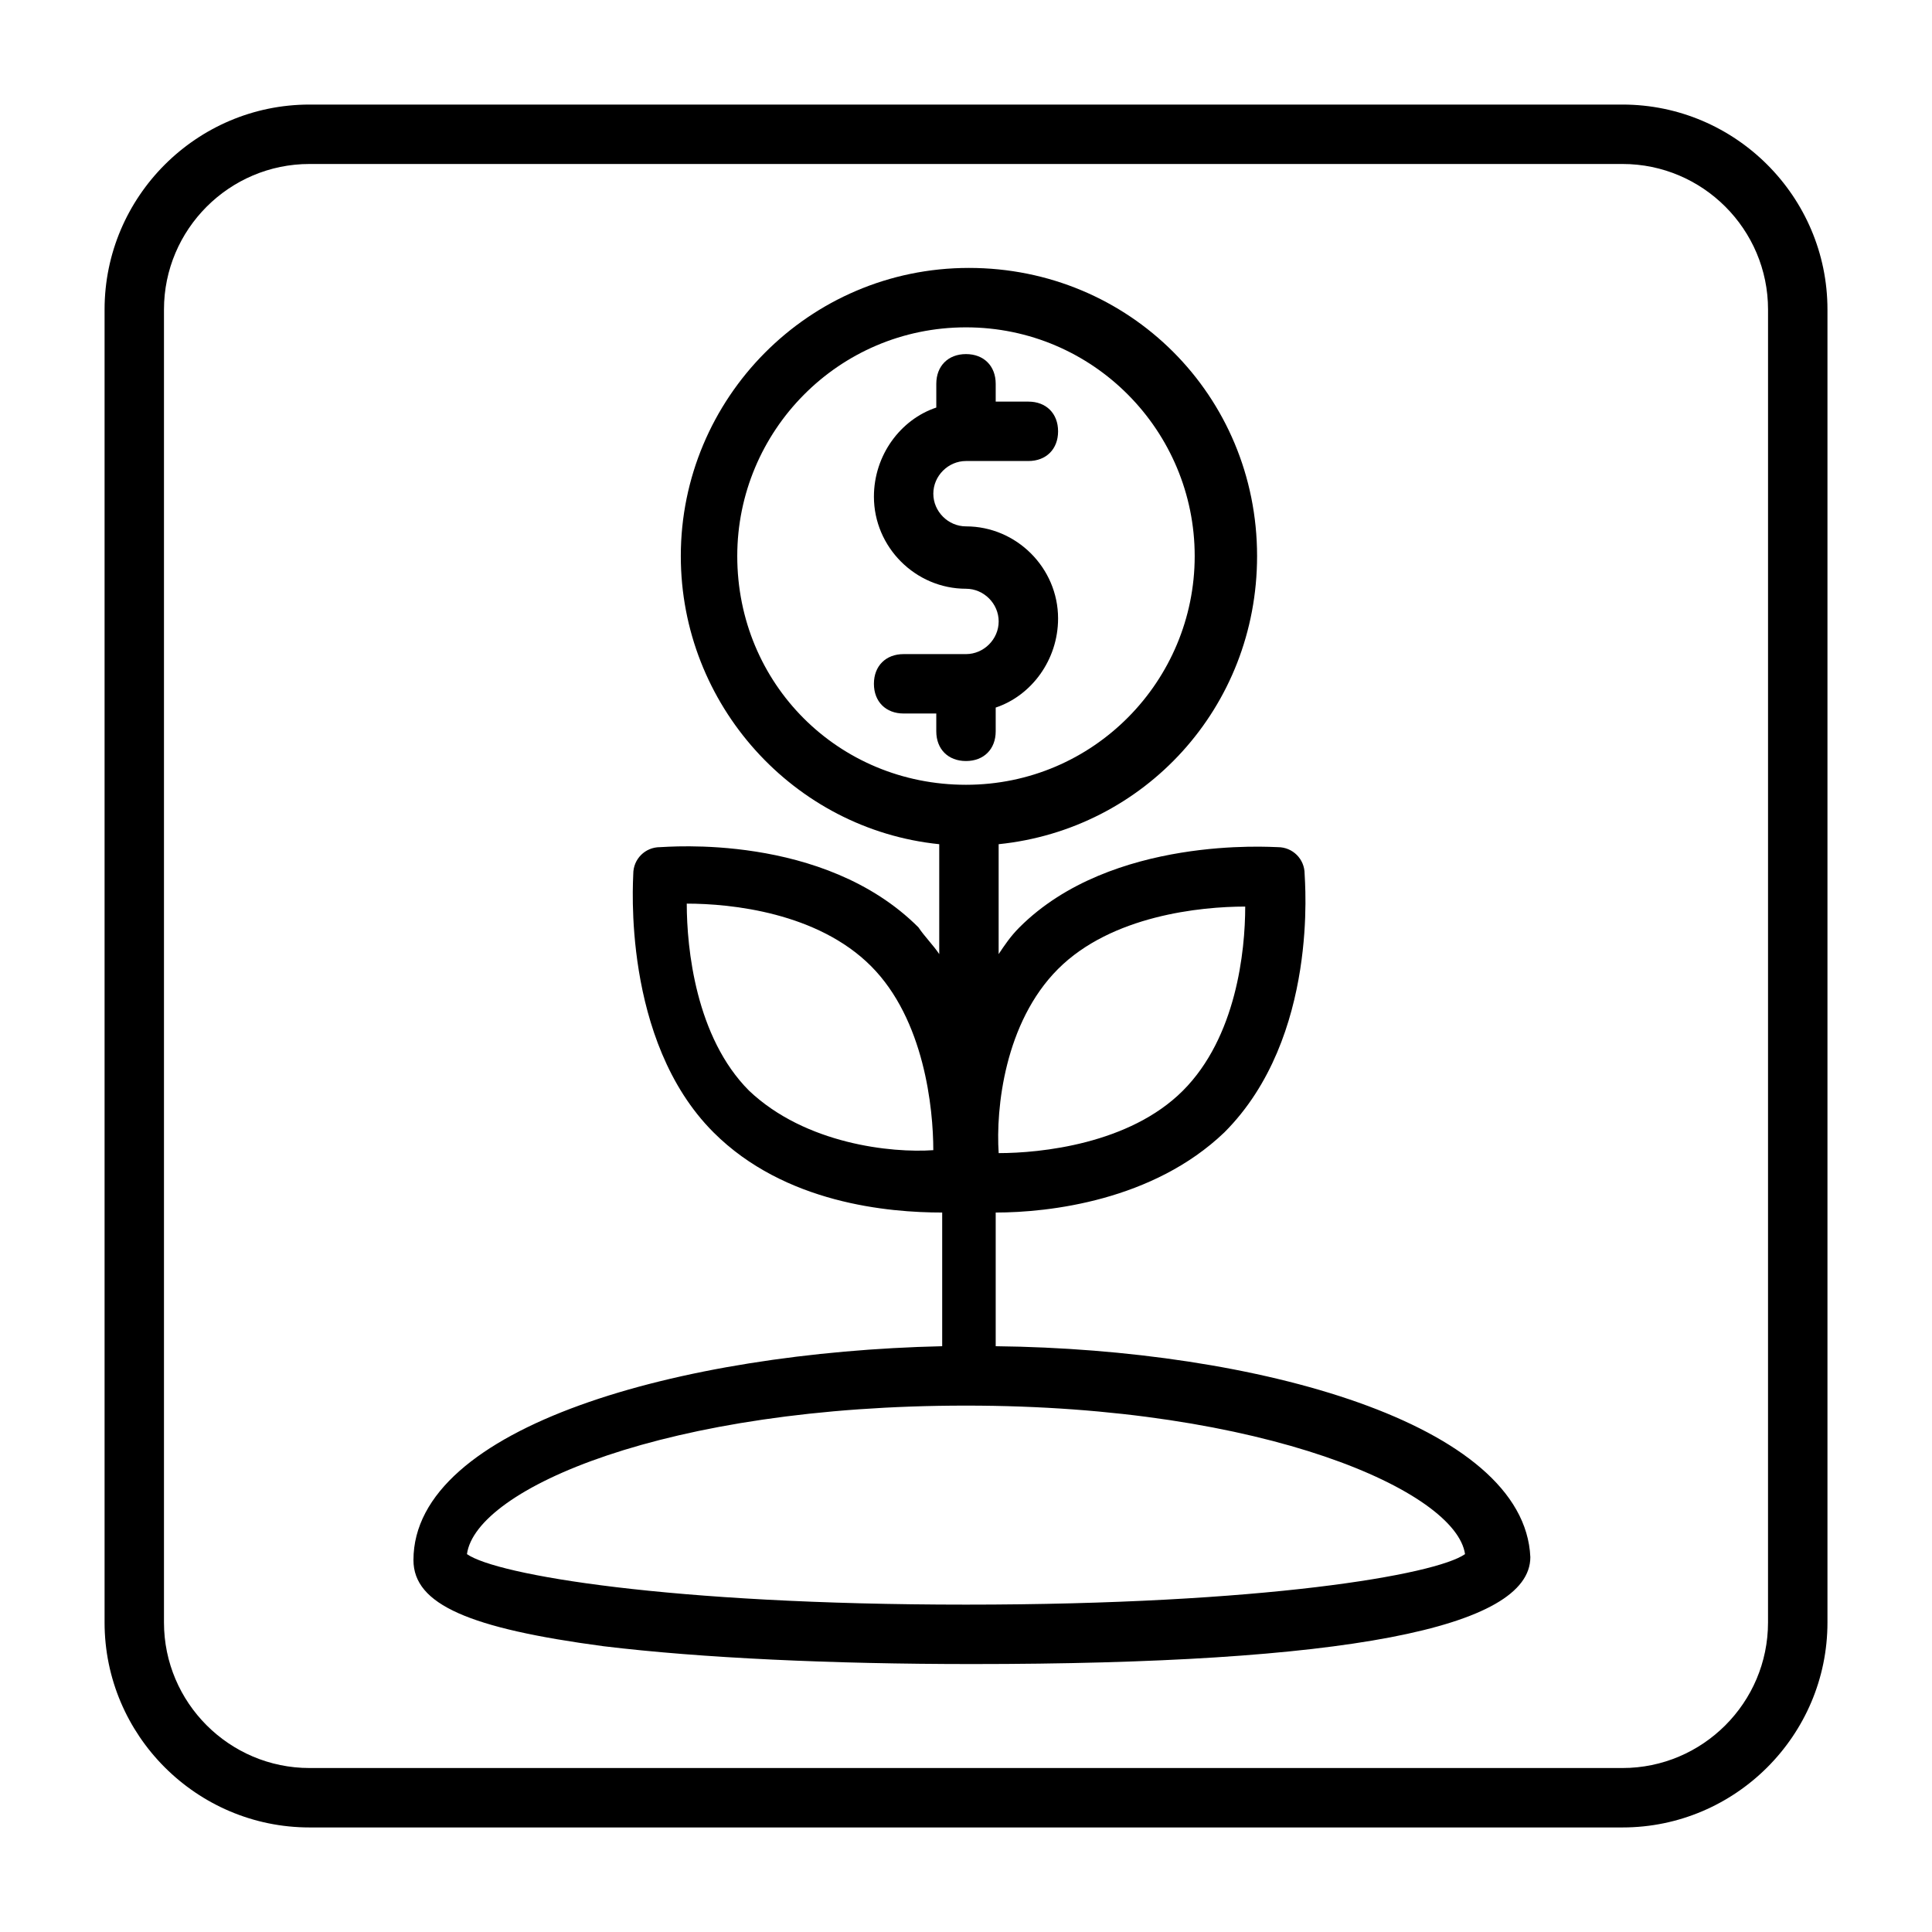 <?xml version="1.0" encoding="UTF-8"?>
<!-- Uploaded to: ICON Repo, www.iconrepo.com, Generator: ICON Repo Mixer Tools -->
<svg fill="#000000" width="800px" height="800px" version="1.1" viewBox="144 144 512 512" xmlns="http://www.w3.org/2000/svg">
 <g>
  <path d="m407.87 337.81v-6.297c9.445-3.148 16.531-12.594 16.531-23.617 0-13.383-11.02-24.402-24.402-24.402-4.723 0-8.66-3.938-8.66-8.66 0-4.723 3.938-8.66 8.66-8.66h16.531c4.723 0 7.871-3.148 7.871-7.871 0-4.723-3.148-7.871-7.871-7.871h-8.66v-4.723c0-4.723-3.148-7.871-7.871-7.871s-7.871 3.148-7.871 7.871v6.297c-9.445 3.148-16.531 12.594-16.531 23.617 0 13.383 11.02 24.402 24.402 24.402 4.723 0 8.66 3.938 8.66 8.66s-3.938 8.66-8.66 8.66h-16.531c-4.723 0-7.871 3.148-7.871 7.871s3.148 7.871 7.871 7.871h8.656v4.723c0 4.723 3.148 7.871 7.871 7.871 4.727 0 7.875-3.148 7.875-7.871z"/>
  <path d="m407.87 500.76v-35.426c14.168 0 41.723-3.148 60.613-21.254 25.191-25.191 21.254-66.914 21.254-68.488 0-3.938-3.148-7.086-7.086-7.086-1.574 0-44.082-3.148-68.488 21.254-2.363 2.363-3.938 4.723-5.512 7.086v-29.125c38.574-3.938 68.488-36.211 68.488-76.359 0-42.508-33.852-76.359-76.359-76.359s-76.359 34.637-76.359 76.359c0 39.359 29.914 72.422 68.488 76.359v29.125c-1.574-2.363-3.938-4.723-5.512-7.086-25.191-25.191-66.914-21.254-68.488-21.254-3.938 0-7.086 3.148-7.086 7.086 0 1.574-3.148 44.082 21.254 68.488 18.895 18.895 46.445 21.254 60.613 21.254v35.426c-69.273 1.574-140.12 21.254-140.12 56.68 0 11.809 14.957 18.105 50.383 22.828 25.977 3.148 60.613 4.723 97.613 4.723 98.398 0 147.99-9.445 147.99-28.34-1.566-35.426-72.414-55.105-141.69-55.891zm16.531-99.977c14.168-14.168 37.785-16.531 49.594-16.531 0 11.809-2.363 34.637-16.531 48.805-14.168 14.168-37.785 16.531-48.805 16.531-0.789-11.805 1.57-34.633 15.742-48.805zm-85.02-109.42c0-33.062 26.766-60.613 60.613-60.613 33.852 0 60.613 27.551 60.613 60.613s-26.766 60.613-60.613 60.613c-33.848 0.004-60.613-26.762-60.613-60.613zm3.148 141.7c-14.168-14.168-16.531-37.785-16.531-49.594 11.809 0 34.637 2.363 48.805 16.531 14.168 14.168 16.531 37.785 16.531 48.805-11.016 0.789-33.848-1.574-48.805-15.742zm57.469 136.18c-78.719 0-124.38-7.871-132.25-13.383 2.363-17.32 52.742-39.359 132.25-39.359s129.89 22.828 132.25 39.359c-7.875 5.512-53.531 13.383-132.25 13.383z"/>
  <path d="m573.97 171.71h-347.94c-29.914 0-54.316 24.402-54.316 54.316v347.95c0 29.91 24.402 54.316 54.316 54.316h347.95c29.914 0 54.316-24.402 54.316-54.316v-347.95c0-29.914-24.406-54.316-54.32-54.316zm38.574 402.26c0 21.254-17.32 38.574-38.574 38.574h-347.94c-21.254 0-38.574-17.316-38.574-38.574v-347.94c0-21.254 17.32-38.574 38.574-38.574h347.95c21.254 0 38.57 17.32 38.57 38.574z"/>
 </g>
</svg>
